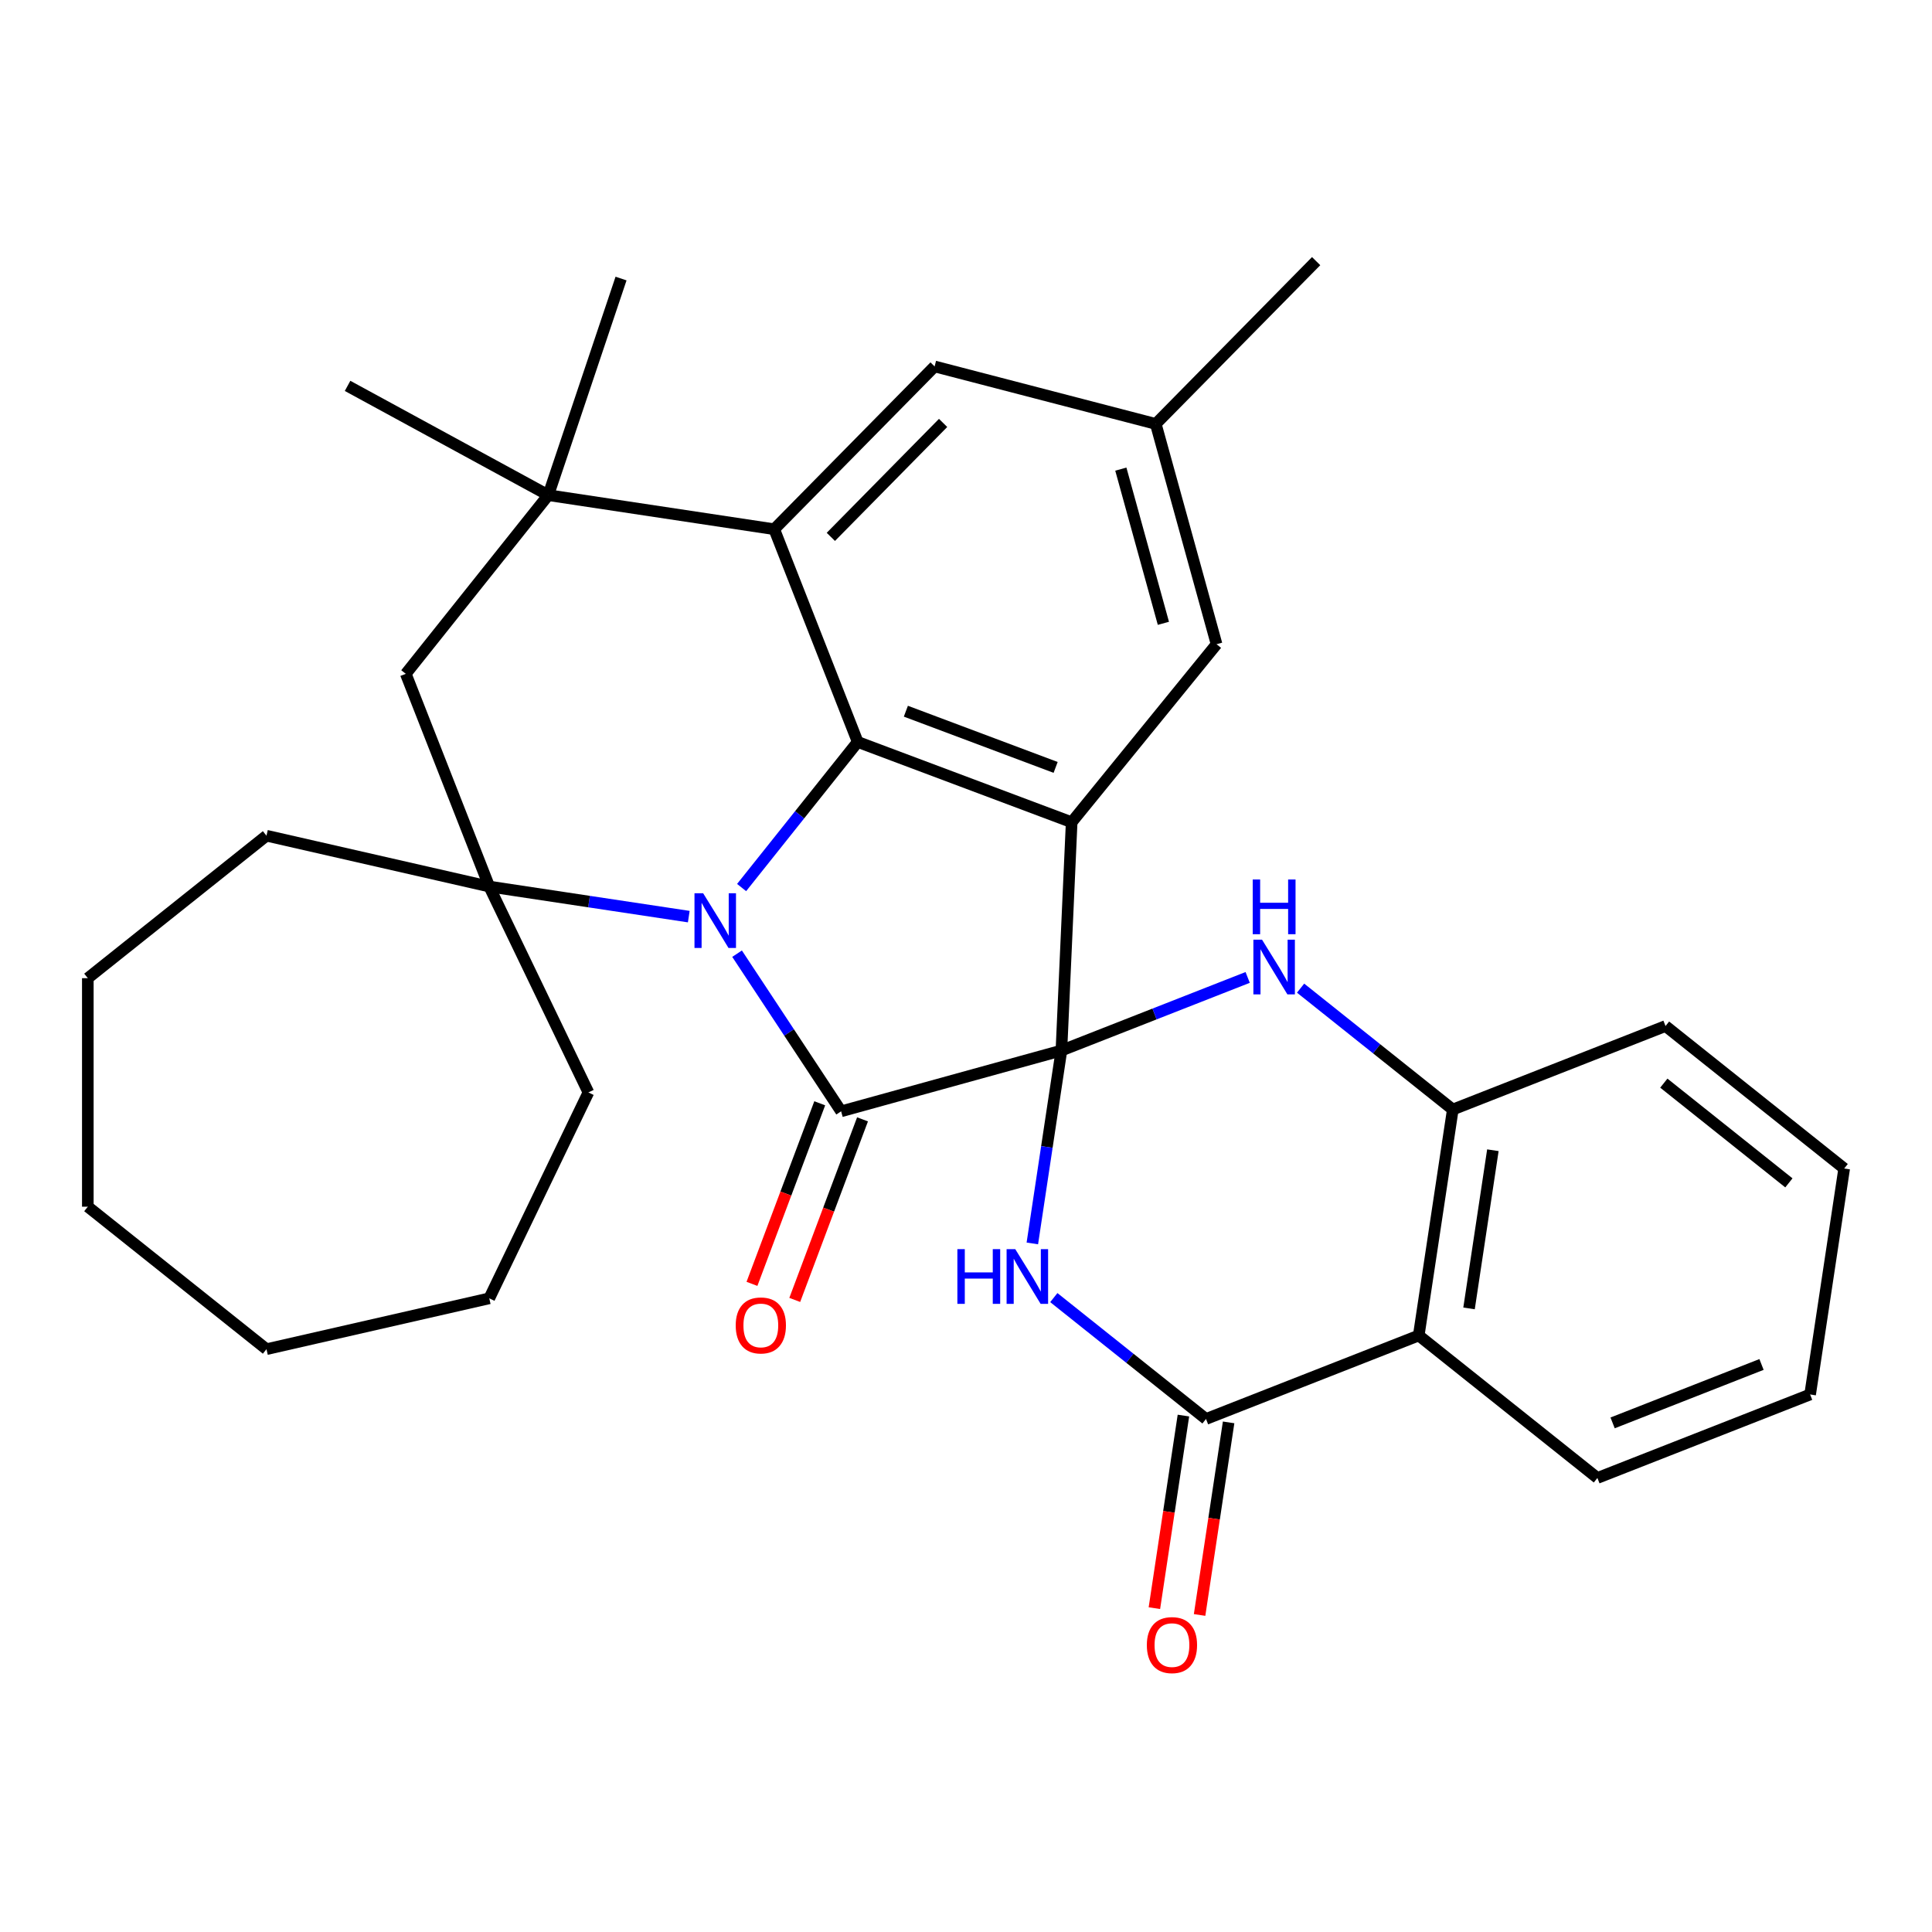 <?xml version='1.0' encoding='iso-8859-1'?>
<svg version='1.1' baseProfile='full'
              xmlns='http://www.w3.org/2000/svg'
                      xmlns:rdkit='http://www.rdkit.org/xml'
                      xmlns:xlink='http://www.w3.org/1999/xlink'
                  xml:space='preserve'
width='1000px' height='1000px' viewBox='0 0 1000 1000'>
<!-- END OF HEADER -->
<rect style='opacity:1.0;fill:#FFFFFF;stroke:none' width='1000' height='1000' x='0' y='0'> </rect>
<path class='bond-1' d='M 549.385,543.753 L 435.366,575.22' style='fill:none;fill-rule:evenodd;stroke:#000000;stroke-width:6px;stroke-linecap:butt;stroke-linejoin:miter;stroke-opacity:1' />
<path class='bond-2' d='M 549.385,543.753 L 554.691,425.591' style='fill:none;fill-rule:evenodd;stroke:#000000;stroke-width:6px;stroke-linecap:butt;stroke-linejoin:miter;stroke-opacity:1' />
<path class='bond-4' d='M 549.385,543.753 L 541.86,593.674' style='fill:none;fill-rule:evenodd;stroke:#000000;stroke-width:6px;stroke-linecap:butt;stroke-linejoin:miter;stroke-opacity:1' />
<path class='bond-4' d='M 541.86,593.674 L 534.336,643.596' style='fill:none;fill-rule:evenodd;stroke:#0000FF;stroke-width:6px;stroke-linecap:butt;stroke-linejoin:miter;stroke-opacity:1' />
<path class='bond-5' d='M 549.385,543.753 L 597.588,524.834' style='fill:none;fill-rule:evenodd;stroke:#000000;stroke-width:6px;stroke-linecap:butt;stroke-linejoin:miter;stroke-opacity:1' />
<path class='bond-5' d='M 597.588,524.834 L 645.792,505.916' style='fill:none;fill-rule:evenodd;stroke:#0000FF;stroke-width:6px;stroke-linecap:butt;stroke-linejoin:miter;stroke-opacity:1' />
<path class='bond-0' d='M 381.504,493.623 L 408.435,534.421' style='fill:none;fill-rule:evenodd;stroke:#0000FF;stroke-width:6px;stroke-linecap:butt;stroke-linejoin:miter;stroke-opacity:1' />
<path class='bond-0' d='M 408.435,534.421 L 435.366,575.22' style='fill:none;fill-rule:evenodd;stroke:#000000;stroke-width:6px;stroke-linecap:butt;stroke-linejoin:miter;stroke-opacity:1' />
<path class='bond-8' d='M 356.509,474.441 L 304.877,466.659' style='fill:none;fill-rule:evenodd;stroke:#0000FF;stroke-width:6px;stroke-linecap:butt;stroke-linejoin:miter;stroke-opacity:1' />
<path class='bond-8' d='M 304.877,466.659 L 253.246,458.877' style='fill:none;fill-rule:evenodd;stroke:#000000;stroke-width:6px;stroke-linecap:butt;stroke-linejoin:miter;stroke-opacity:1' />
<path class='bond-31' d='M 383.856,459.389 L 413.904,421.709' style='fill:none;fill-rule:evenodd;stroke:#0000FF;stroke-width:6px;stroke-linecap:butt;stroke-linejoin:miter;stroke-opacity:1' />
<path class='bond-31' d='M 413.904,421.709 L 443.953,384.03' style='fill:none;fill-rule:evenodd;stroke:#000000;stroke-width:6px;stroke-linecap:butt;stroke-linejoin:miter;stroke-opacity:1' />
<path class='bond-14' d='M 424.292,571.064 L 406.754,617.795' style='fill:none;fill-rule:evenodd;stroke:#000000;stroke-width:6px;stroke-linecap:butt;stroke-linejoin:miter;stroke-opacity:1' />
<path class='bond-14' d='M 406.754,617.795 L 389.216,664.526' style='fill:none;fill-rule:evenodd;stroke:#FF0000;stroke-width:6px;stroke-linecap:butt;stroke-linejoin:miter;stroke-opacity:1' />
<path class='bond-14' d='M 446.44,579.376 L 428.902,626.107' style='fill:none;fill-rule:evenodd;stroke:#000000;stroke-width:6px;stroke-linecap:butt;stroke-linejoin:miter;stroke-opacity:1' />
<path class='bond-14' d='M 428.902,626.107 L 411.363,672.838' style='fill:none;fill-rule:evenodd;stroke:#FF0000;stroke-width:6px;stroke-linecap:butt;stroke-linejoin:miter;stroke-opacity:1' />
<path class='bond-3' d='M 554.691,425.591 L 443.953,384.03' style='fill:none;fill-rule:evenodd;stroke:#000000;stroke-width:6px;stroke-linecap:butt;stroke-linejoin:miter;stroke-opacity:1' />
<path class='bond-3' d='M 546.393,397.209 L 468.876,368.116' style='fill:none;fill-rule:evenodd;stroke:#000000;stroke-width:6px;stroke-linecap:butt;stroke-linejoin:miter;stroke-opacity:1' />
<path class='bond-13' d='M 554.691,425.591 L 629.692,333.441' style='fill:none;fill-rule:evenodd;stroke:#000000;stroke-width:6px;stroke-linecap:butt;stroke-linejoin:miter;stroke-opacity:1' />
<path class='bond-7' d='M 443.953,384.03 L 400.74,273.925' style='fill:none;fill-rule:evenodd;stroke:#000000;stroke-width:6px;stroke-linecap:butt;stroke-linejoin:miter;stroke-opacity:1' />
<path class='bond-6' d='M 545.453,671.636 L 584.842,703.048' style='fill:none;fill-rule:evenodd;stroke:#0000FF;stroke-width:6px;stroke-linecap:butt;stroke-linejoin:miter;stroke-opacity:1' />
<path class='bond-6' d='M 584.842,703.048 L 624.232,734.46' style='fill:none;fill-rule:evenodd;stroke:#000000;stroke-width:6px;stroke-linecap:butt;stroke-linejoin:miter;stroke-opacity:1' />
<path class='bond-11' d='M 673.186,511.463 L 712.576,542.875' style='fill:none;fill-rule:evenodd;stroke:#0000FF;stroke-width:6px;stroke-linecap:butt;stroke-linejoin:miter;stroke-opacity:1' />
<path class='bond-11' d='M 712.576,542.875 L 751.965,574.287' style='fill:none;fill-rule:evenodd;stroke:#000000;stroke-width:6px;stroke-linecap:butt;stroke-linejoin:miter;stroke-opacity:1' />
<path class='bond-16' d='M 612.536,732.697 L 605.023,782.538' style='fill:none;fill-rule:evenodd;stroke:#000000;stroke-width:6px;stroke-linecap:butt;stroke-linejoin:miter;stroke-opacity:1' />
<path class='bond-16' d='M 605.023,782.538 L 597.511,832.38' style='fill:none;fill-rule:evenodd;stroke:#FF0000;stroke-width:6px;stroke-linecap:butt;stroke-linejoin:miter;stroke-opacity:1' />
<path class='bond-16' d='M 635.928,736.223 L 628.415,786.064' style='fill:none;fill-rule:evenodd;stroke:#000000;stroke-width:6px;stroke-linecap:butt;stroke-linejoin:miter;stroke-opacity:1' />
<path class='bond-16' d='M 628.415,786.064 L 620.903,835.905' style='fill:none;fill-rule:evenodd;stroke:#FF0000;stroke-width:6px;stroke-linecap:butt;stroke-linejoin:miter;stroke-opacity:1' />
<path class='bond-32' d='M 624.232,734.46 L 734.336,691.247' style='fill:none;fill-rule:evenodd;stroke:#000000;stroke-width:6px;stroke-linecap:butt;stroke-linejoin:miter;stroke-opacity:1' />
<path class='bond-10' d='M 400.74,273.925 L 283.78,256.297' style='fill:none;fill-rule:evenodd;stroke:#000000;stroke-width:6px;stroke-linecap:butt;stroke-linejoin:miter;stroke-opacity:1' />
<path class='bond-33' d='M 400.74,273.925 L 483.749,189.665' style='fill:none;fill-rule:evenodd;stroke:#000000;stroke-width:6px;stroke-linecap:butt;stroke-linejoin:miter;stroke-opacity:1' />
<path class='bond-33' d='M 430.043,277.888 L 488.15,218.906' style='fill:none;fill-rule:evenodd;stroke:#000000;stroke-width:6px;stroke-linecap:butt;stroke-linejoin:miter;stroke-opacity:1' />
<path class='bond-12' d='M 253.246,458.877 L 210.033,348.772' style='fill:none;fill-rule:evenodd;stroke:#000000;stroke-width:6px;stroke-linecap:butt;stroke-linejoin:miter;stroke-opacity:1' />
<path class='bond-18' d='M 253.246,458.877 L 304.566,565.444' style='fill:none;fill-rule:evenodd;stroke:#000000;stroke-width:6px;stroke-linecap:butt;stroke-linejoin:miter;stroke-opacity:1' />
<path class='bond-19' d='M 253.246,458.877 L 137.93,432.557' style='fill:none;fill-rule:evenodd;stroke:#000000;stroke-width:6px;stroke-linecap:butt;stroke-linejoin:miter;stroke-opacity:1' />
<path class='bond-9' d='M 734.336,691.247 L 751.965,574.287' style='fill:none;fill-rule:evenodd;stroke:#000000;stroke-width:6px;stroke-linecap:butt;stroke-linejoin:miter;stroke-opacity:1' />
<path class='bond-9' d='M 760.372,677.229 L 772.713,595.357' style='fill:none;fill-rule:evenodd;stroke:#000000;stroke-width:6px;stroke-linecap:butt;stroke-linejoin:miter;stroke-opacity:1' />
<path class='bond-20' d='M 734.336,691.247 L 826.812,764.994' style='fill:none;fill-rule:evenodd;stroke:#000000;stroke-width:6px;stroke-linecap:butt;stroke-linejoin:miter;stroke-opacity:1' />
<path class='bond-21' d='M 283.78,256.297 L 179.903,199.728' style='fill:none;fill-rule:evenodd;stroke:#000000;stroke-width:6px;stroke-linecap:butt;stroke-linejoin:miter;stroke-opacity:1' />
<path class='bond-22' d='M 283.78,256.297 L 321.451,144.175' style='fill:none;fill-rule:evenodd;stroke:#000000;stroke-width:6px;stroke-linecap:butt;stroke-linejoin:miter;stroke-opacity:1' />
<path class='bond-34' d='M 283.78,256.297 L 210.033,348.772' style='fill:none;fill-rule:evenodd;stroke:#000000;stroke-width:6px;stroke-linecap:butt;stroke-linejoin:miter;stroke-opacity:1' />
<path class='bond-23' d='M 751.965,574.287 L 862.07,531.074' style='fill:none;fill-rule:evenodd;stroke:#000000;stroke-width:6px;stroke-linecap:butt;stroke-linejoin:miter;stroke-opacity:1' />
<path class='bond-17' d='M 629.692,333.441 L 598.225,219.423' style='fill:none;fill-rule:evenodd;stroke:#000000;stroke-width:6px;stroke-linecap:butt;stroke-linejoin:miter;stroke-opacity:1' />
<path class='bond-17' d='M 602.169,322.632 L 580.142,242.819' style='fill:none;fill-rule:evenodd;stroke:#000000;stroke-width:6px;stroke-linecap:butt;stroke-linejoin:miter;stroke-opacity:1' />
<path class='bond-15' d='M 483.749,189.665 L 598.225,219.423' style='fill:none;fill-rule:evenodd;stroke:#000000;stroke-width:6px;stroke-linecap:butt;stroke-linejoin:miter;stroke-opacity:1' />
<path class='bond-24' d='M 598.225,219.423 L 681.235,135.162' style='fill:none;fill-rule:evenodd;stroke:#000000;stroke-width:6px;stroke-linecap:butt;stroke-linejoin:miter;stroke-opacity:1' />
<path class='bond-26' d='M 304.566,565.444 L 253.246,672.012' style='fill:none;fill-rule:evenodd;stroke:#000000;stroke-width:6px;stroke-linecap:butt;stroke-linejoin:miter;stroke-opacity:1' />
<path class='bond-25' d='M 137.93,432.557 L 45.455,506.304' style='fill:none;fill-rule:evenodd;stroke:#000000;stroke-width:6px;stroke-linecap:butt;stroke-linejoin:miter;stroke-opacity:1' />
<path class='bond-35' d='M 826.812,764.994 L 936.917,721.781' style='fill:none;fill-rule:evenodd;stroke:#000000;stroke-width:6px;stroke-linecap:butt;stroke-linejoin:miter;stroke-opacity:1' />
<path class='bond-35' d='M 834.685,736.491 L 911.758,706.242' style='fill:none;fill-rule:evenodd;stroke:#000000;stroke-width:6px;stroke-linecap:butt;stroke-linejoin:miter;stroke-opacity:1' />
<path class='bond-28' d='M 862.07,531.074 L 954.545,604.821' style='fill:none;fill-rule:evenodd;stroke:#000000;stroke-width:6px;stroke-linecap:butt;stroke-linejoin:miter;stroke-opacity:1' />
<path class='bond-28' d='M 861.192,560.631 L 925.925,612.254' style='fill:none;fill-rule:evenodd;stroke:#000000;stroke-width:6px;stroke-linecap:butt;stroke-linejoin:miter;stroke-opacity:1' />
<path class='bond-29' d='M 45.455,506.304 L 45.455,624.585' style='fill:none;fill-rule:evenodd;stroke:#000000;stroke-width:6px;stroke-linecap:butt;stroke-linejoin:miter;stroke-opacity:1' />
<path class='bond-30' d='M 253.246,672.012 L 137.93,698.332' style='fill:none;fill-rule:evenodd;stroke:#000000;stroke-width:6px;stroke-linecap:butt;stroke-linejoin:miter;stroke-opacity:1' />
<path class='bond-27' d='M 936.917,721.781 L 954.545,604.821' style='fill:none;fill-rule:evenodd;stroke:#000000;stroke-width:6px;stroke-linecap:butt;stroke-linejoin:miter;stroke-opacity:1' />
<path class='bond-36' d='M 45.455,624.585 L 137.93,698.332' style='fill:none;fill-rule:evenodd;stroke:#000000;stroke-width:6px;stroke-linecap:butt;stroke-linejoin:miter;stroke-opacity:1' />
<path  class='atom-1' d='M 363.946 462.346
L 373.226 477.346
Q 374.146 478.826, 375.626 481.506
Q 377.106 484.186, 377.186 484.346
L 377.186 462.346
L 380.946 462.346
L 380.946 490.666
L 377.066 490.666
L 367.106 474.266
Q 365.946 472.346, 364.706 470.146
Q 363.506 467.946, 363.146 467.266
L 363.146 490.666
L 359.466 490.666
L 359.466 462.346
L 363.946 462.346
' fill='#0000FF'/>
<path  class='atom-5' d='M 495.536 646.553
L 499.376 646.553
L 499.376 658.593
L 513.856 658.593
L 513.856 646.553
L 517.696 646.553
L 517.696 674.873
L 513.856 674.873
L 513.856 661.793
L 499.376 661.793
L 499.376 674.873
L 495.536 674.873
L 495.536 646.553
' fill='#0000FF'/>
<path  class='atom-5' d='M 525.496 646.553
L 534.776 661.553
Q 535.696 663.033, 537.176 665.713
Q 538.656 668.393, 538.736 668.553
L 538.736 646.553
L 542.496 646.553
L 542.496 674.873
L 538.616 674.873
L 528.656 658.473
Q 527.496 656.553, 526.256 654.353
Q 525.056 652.153, 524.696 651.473
L 524.696 674.873
L 521.016 674.873
L 521.016 646.553
L 525.496 646.553
' fill='#0000FF'/>
<path  class='atom-6' d='M 653.229 486.38
L 662.509 501.38
Q 663.429 502.86, 664.909 505.54
Q 666.389 508.22, 666.469 508.38
L 666.469 486.38
L 670.229 486.38
L 670.229 514.7
L 666.349 514.7
L 656.389 498.3
Q 655.229 496.38, 653.989 494.18
Q 652.789 491.98, 652.429 491.3
L 652.429 514.7
L 648.749 514.7
L 648.749 486.38
L 653.229 486.38
' fill='#0000FF'/>
<path  class='atom-6' d='M 648.409 455.228
L 652.249 455.228
L 652.249 467.268
L 666.729 467.268
L 666.729 455.228
L 670.569 455.228
L 670.569 483.548
L 666.729 483.548
L 666.729 470.468
L 652.249 470.468
L 652.249 483.548
L 648.409 483.548
L 648.409 455.228
' fill='#0000FF'/>
<path  class='atom-15' d='M 380.805 686.039
Q 380.805 679.239, 384.165 675.439
Q 387.525 671.639, 393.805 671.639
Q 400.085 671.639, 403.445 675.439
Q 406.805 679.239, 406.805 686.039
Q 406.805 692.919, 403.405 696.839
Q 400.005 700.719, 393.805 700.719
Q 387.565 700.719, 384.165 696.839
Q 380.805 692.959, 380.805 686.039
M 393.805 697.519
Q 398.125 697.519, 400.445 694.639
Q 402.805 691.719, 402.805 686.039
Q 402.805 680.479, 400.445 677.679
Q 398.125 674.839, 393.805 674.839
Q 389.485 674.839, 387.125 677.639
Q 384.805 680.439, 384.805 686.039
Q 384.805 691.759, 387.125 694.639
Q 389.485 697.519, 393.805 697.519
' fill='#FF0000'/>
<path  class='atom-17' d='M 593.603 851.5
Q 593.603 844.7, 596.963 840.9
Q 600.323 837.1, 606.603 837.1
Q 612.883 837.1, 616.243 840.9
Q 619.603 844.7, 619.603 851.5
Q 619.603 858.38, 616.203 862.3
Q 612.803 866.18, 606.603 866.18
Q 600.363 866.18, 596.963 862.3
Q 593.603 858.42, 593.603 851.5
M 606.603 862.98
Q 610.923 862.98, 613.243 860.1
Q 615.603 857.18, 615.603 851.5
Q 615.603 845.94, 613.243 843.14
Q 610.923 840.3, 606.603 840.3
Q 602.283 840.3, 599.923 843.1
Q 597.603 845.9, 597.603 851.5
Q 597.603 857.22, 599.923 860.1
Q 602.283 862.98, 606.603 862.98
' fill='#FF0000'/>
</svg>

